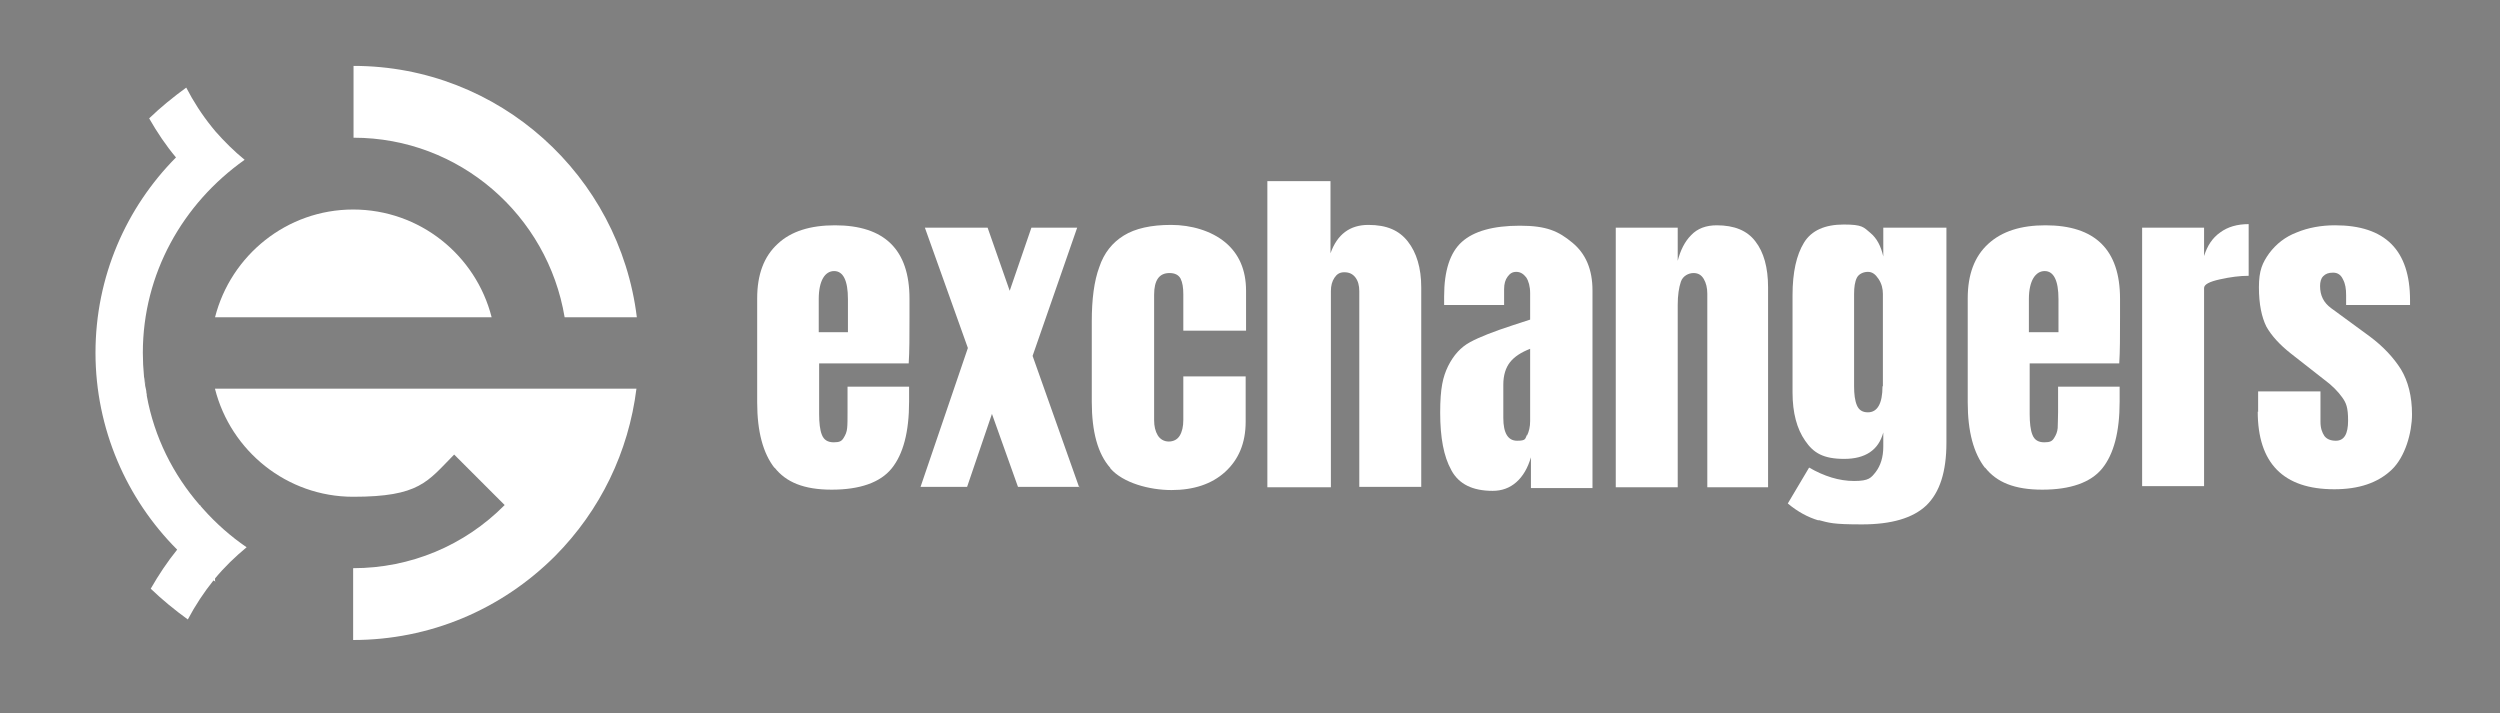 <?xml version="1.0" encoding="UTF-8"?>
<svg xmlns="http://www.w3.org/2000/svg" version="1.1" viewBox="0 0 633.6 180.7">
  <rect x="0" y="0" width="633.6" height="180.7" fill="#808080" stroke="none"/>
  <defs>
    <style>
      .cls-1 {
        fill: #fff;
      }

      .cls-2 {
        fill: #e30920;
      }

      .cls-3 {
        fill: #203466;
      }
    </style>
  </defs>
  <!-- Generator: Adobe Illustrator 28.6.0, SVG Export Plug-In . SVG Version: 1.2.0 Build 709)  -->
  <g>
    <g id="Layer_1">
      <g id="_ëÎÓÈ_1">
        <g>
          <path class="cls-1" d="M196.3,118.6c-2.9-3.7-4.4-9.2-4.4-16.6v-26.4c0-6,1.7-10.6,5.2-13.8,3.4-3.2,8.3-4.7,14.5-4.7,12.6,0,18.9,6.2,18.9,18.6v4.7c0,4.8,0,8.7-.2,11.7h-22.7v12.8c0,2.2.2,4.1.7,5.3.5,1.3,1.5,1.9,3,1.9s2-.3,2.5-1.1.8-1.5.9-2.5c.1-.9.1-2.3.1-4.1v-6.4h15.6v3.8c0,7.7-1.5,13.3-4.4,16.9-2.9,3.6-8.1,5.4-15.2,5.4s-11.6-1.9-14.5-5.6h0s0,0,0,0h0ZM214.9,84.2v-8.4c0-4.7-1.2-7.1-3.5-7.1s-3.9,2.4-3.9,7.1v8.4h7.4Z"/>
          <path class="cls-1" d="M273.7,123.4h-15.7l-6.6-18.5-6.3,18.5h-11.8l12-35.2-10.9-30.5h15.9l5.6,16,5.5-16h11.6l-11.3,32.5,11.8,33.3h0s0,0,0,0Z"/>
          <path class="cls-1" d="M281.4,118.6c-3.2-3.6-4.7-9.2-4.7-16.8v-20.3c0-5.7.6-10.3,1.9-13.8,1.2-3.6,3.3-6.2,6.2-8,2.9-1.8,6.9-2.7,12-2.7s10.2,1.5,13.7,4.4c3.5,2.9,5.3,7,5.3,12.3v10.1h-15.9v-9.2c0-1.7-.2-3-.7-4-.5-.9-1.4-1.4-2.8-1.4-2.6,0-3.9,1.8-3.9,5.5v31.8c0,1.5.3,2.8.9,3.8.6,1,1.6,1.6,2.8,1.6s2.2-.5,2.8-1.5c.6-1,.9-2.3.9-4v-11c-.1,0,15.8,0,15.8,0v11.5c0,5.4-1.8,9.6-5.2,12.7s-8,4.6-13.6,4.6-12.3-1.8-15.5-5.5h0s0,0,0,0h0Z"/>
          <path class="cls-1" d="M321.1,45.9h16.1v18.3c1.7-4.8,4.9-7.2,9.6-7.2s7.8,1.4,10,4.2c2.2,2.8,3.4,6.7,3.4,11.6v50.6h-15.7v-49.6c0-1.4-.3-2.6-1-3.5-.7-.9-1.6-1.3-2.8-1.3s-1.9.5-2.5,1.4c-.6.9-.9,2-.9,3.4v49.7h-16.1V45.9h0s0,0,0,0Z"/>
          <path class="cls-1" d="M367.8,119.1c-1.9-3.4-2.8-8.2-2.8-14.5s.7-9.1,2-11.8c1.4-2.8,3.2-4.8,5.6-6.1,2.4-1.3,6-2.7,10.9-4.3l4.3-1.4v-6.7c0-1.7-.4-3.1-1-4-.7-.9-1.5-1.4-2.5-1.4s-1.6.4-2.2,1.2-.9,1.8-.9,3.2v4h-15.2v-2.2c0-6.5,1.5-11.1,4.5-13.8s7.9-4.1,14.7-4.1,9.8,1.4,13.3,4.3c3.4,2.8,5.1,6.8,5.1,12.1v50.1h-15.6v-7.8c-.8,2.7-2,4.8-3.7,6.3-1.7,1.5-3.7,2.2-6,2.2-5.1,0-8.5-1.7-10.4-5.1h0c0,0,0,0,0,0ZM387,110.4c.5-1,.8-2.2.8-3.7v-18.3c-2.3.9-4,2-5.1,3.4-1.1,1.4-1.7,3.3-1.7,5.7v8.4c0,3.9,1.2,5.8,3.5,5.8s2-.5,2.5-1.5h0s0,0,0,0h0Z"/>
          <path class="cls-1" d="M409.5,57.7h15.7v8.4c.7-2.7,1.8-4.9,3.4-6.5,1.6-1.7,3.8-2.5,6.5-2.5,4.4,0,7.7,1.3,9.8,4.1,2.1,2.7,3.2,6.6,3.2,11.6v50.7h-15.4v-49.1c0-1.4-.3-2.7-.9-3.7s-1.4-1.5-2.6-1.5-2.7.7-3.2,2.2c-.5,1.5-.8,3.4-.8,5.9v46.2h-15.7V57.8h0s0,0,0,0Z"/>
          <path class="cls-1" d="M460.9,131.9c-2.7-.8-5.3-2.2-7.8-4.3l5.4-9.1c3.8,2.2,7.6,3.4,11.4,3.4s4.3-.8,5.5-2.3c1.2-1.6,1.9-3.7,1.9-6.4v-3.6c-1.2,4.5-4.6,6.7-9.9,6.7s-7.8-1.5-9.9-4.6c-2.1-3-3.2-7.1-3.2-12.2v-24.7c0-5.8,1-10.2,2.9-13.3s5.3-4.6,10.1-4.6,5,.7,6.7,2.1c1.7,1.4,2.7,3.4,3.3,6v-7.3h16v54.5c0,7.4-1.7,12.6-5.1,15.9-3.4,3.2-8.8,4.8-16.3,4.8s-8.3-.4-11-1.1h0s0,0,0,0h0ZM477.2,97.9v-23.4c0-1.3-.3-2.6-1.1-3.8s-1.6-1.8-2.7-1.8-2.3.5-2.8,1.5-.7,2.4-.7,4.1v23.4c0,2,.2,3.6.7,4.8.5,1.2,1.4,1.8,2.8,1.8,2.4,0,3.7-2.2,3.7-6.6h0Z"/>
          <path class="cls-1" d="M503.1,118.6c-2.9-3.7-4.4-9.2-4.4-16.6v-26.4c0-6,1.7-10.6,5.2-13.8,3.5-3.2,8.3-4.7,14.5-4.7,12.6,0,18.9,6.2,18.9,18.6v4.7c0,4.8,0,8.7-.2,11.7h-22.7v12.8c0,2.2.2,4.1.7,5.3.5,1.3,1.5,1.9,3,1.9s2-.3,2.5-1.1.8-1.5.9-2.5c0-.9.1-2.3.1-4.1v-6.4h15.6v3.8c0,7.7-1.5,13.3-4.4,16.9s-8.1,5.4-15.2,5.4-11.6-1.9-14.5-5.6h0s0,0,0,0h0ZM521.7,84.2v-8.4c0-4.7-1.2-7.1-3.5-7.1s-4,2.4-4,7.1v8.4h7.4Z"/>
          <path class="cls-1" d="M542.9,57.7h15.7v7.2c.8-2.6,2.1-4.6,4.1-6,1.9-1.4,4.3-2.1,7.2-2.1v13.1c-2.2,0-4.6.3-7.3.9s-4,1.3-4,2.2v50.2h-15.7V57.7h0s0,0,0,0h0Z"/>
          <path class="cls-1" d="M572.3,104.4v-5.2h15.8v7.7c0,1.6.4,2.7,1,3.6.6.8,1.6,1.2,2.9,1.2,2.1,0,3.1-1.7,3.1-5.1s-.5-4.5-1.5-5.9c-1-1.4-2.5-3-4.7-4.6l-8.3-6.5c-2.8-2.2-4.9-4.5-6.2-6.8-1.2-2.4-1.9-5.7-1.9-10s.9-6.2,2.6-8.6c1.8-2.4,4.1-4.2,7-5.3,2.9-1.2,6.2-1.8,9.7-1.8,12.7,0,19,6.3,19,19v1.2h-16.2v-2.5c0-1.6-.2-2.9-.8-4-.5-1.1-1.3-1.7-2.5-1.7s-1.9.3-2.5.9c-.6.6-.8,1.5-.8,2.5,0,2.4.9,4.2,2.8,5.6l9.7,7.1c3.5,2.6,6.1,5.4,8,8.4,1.8,3,2.8,6.8,2.8,11.4s-1.7,10.8-5.2,14.1c-3.5,3.3-8.3,4.9-14.5,4.9-12.9,0-19.4-6.6-19.4-19.7h0Z"/>
          <path class="cls-1" d="M89.5,53.1c-16.8,0-31,11.6-35,27.3h70.1c-4-15.7-18.2-27.3-35.1-27.3Z"/>
          <path class="cls-1" d="M54.5,98.6c4,15.7,18.2,27.3,35,27.3s18.8-3.8,25.6-10.7l12.8,12.8s0,0,0,0c-10.2,10.3-23.9,16-38.4,16v18.2c19.3,0,37.5-7.6,51.2-21.3,11.5-11.6,18.6-26.4,20.6-42.4H54.5Z"/>
          <path class="cls-1" d="M89.6,16.7v18.2c26.9,0,49.2,19.7,53.5,45.5h18.3c-4.4-35.9-34.9-63.7-71.8-63.7h0s0,0,0,0Z"/>
          <path class="cls-1" d="M36.6,95.5c0,.8.2,1.5.3,2.3-.1-.8-.2-1.5-.3-2.3Z"/>
          <path class="cls-1" d="M50.7,128s.1.2.2.2c0,0-.1-.2-.2-.2Z"/>
          <path class="cls-1" d="M54.5,147.5v-.9c2.4-2.9,5.1-5.5,8-7.9-4.1-2.8-7.8-6.1-11-9.7-.2-.3-.5-.5-.7-.8,0,0-.1-.2-.2-.2-6.7-7.7-11.5-17.2-13.4-27.7,0-.3,0-.5-.1-.8,0-.6-.2-1.1-.3-1.7-.1-.8-.2-1.5-.3-2.3h0c-.2-2.1-.3-4.1-.3-6.1,0-20,10.1-37.8,25.8-48.9-2.7-2.2-5.2-4.7-7.4-7.2l-.9-1.1c-2.5-3.1-4.7-6.5-6.5-10-3.3,2.4-6.5,5-9.4,7.8,2,3.5,4.2,6.8,6.8,9.9-12.6,12.7-20.4,30.2-20.4,49.5s7.9,37.1,20.7,49.9c-2.5,3.1-4.7,6.4-6.7,9.9,2.9,2.8,6.1,5.4,9.4,7.8,1.9-3.6,4.1-6.9,6.5-9.9.2.1.3.2.5.3h0s0,0,0,0Z"/>
        </g>
      </g>
      <g>
        <path class="cls-3" d="M849.9,118.6c-2.9-3.7-4.4-9.2-4.4-16.6v-26.4c0-6,1.7-10.6,5.2-13.8,3.4-3.2,8.3-4.7,14.5-4.7,12.6,0,18.9,6.2,18.9,18.6v4.7c0,4.8,0,8.7-.2,11.7h-22.7v12.8c0,2.2.2,4.1.7,5.3.5,1.3,1.5,1.9,3,1.9s2-.3,2.5-1.1.8-1.5.9-2.5c.1-.9.1-2.3.1-4.1v-6.4h15.6v3.8c0,7.7-1.5,13.3-4.4,16.9-2.9,3.6-8.1,5.4-15.2,5.4s-11.6-1.9-14.5-5.6h0s0,0,0,0h0ZM868.5,84.2v-8.4c0-4.7-1.2-7.1-3.5-7.1s-3.9,2.4-3.9,7.1v8.4h7.4Z"/>
        <path class="cls-3" d="M927.3,123.4h-15.7l-6.6-18.5-6.3,18.5h-11.8l12-35.2-10.9-30.5h15.9l5.6,16,5.5-16h11.6l-11.3,32.5,11.8,33.3h0s0,0,0,0Z"/>
        <path class="cls-3" d="M935,118.6c-3.2-3.6-4.7-9.2-4.7-16.8v-20.3c0-5.7.6-10.3,1.9-13.8,1.2-3.6,3.3-6.2,6.2-8,2.9-1.8,6.9-2.7,12-2.7s10.2,1.5,13.7,4.4c3.5,2.9,5.3,7,5.3,12.3v10.1h-15.9v-9.2c0-1.7-.2-3-.7-4-.5-.9-1.4-1.4-2.8-1.4-2.6,0-3.9,1.8-3.9,5.5v31.8c0,1.5.3,2.8.9,3.8.6,1,1.6,1.6,2.8,1.6s2.2-.5,2.8-1.5c.6-1,.9-2.3.9-4v-11c-.1,0,15.8,0,15.8,0v11.5c0,5.4-1.8,9.6-5.2,12.7s-8,4.6-13.6,4.6-12.3-1.8-15.5-5.5h0s0,0,0,0h0Z"/>
        <path class="cls-3" d="M974.7,45.9h16.1v18.3c1.7-4.8,4.9-7.2,9.6-7.2s7.8,1.4,10,4.2c2.2,2.8,3.4,6.7,3.4,11.6v50.6h-15.7v-49.6c0-1.4-.3-2.6-1-3.5-.7-.9-1.6-1.3-2.8-1.3s-1.9.5-2.5,1.4c-.6.9-.9,2-.9,3.4v49.7h-16.1V45.9h0s0,0,0,0Z"/>
        <path class="cls-3" d="M1021.4,119.1c-1.9-3.4-2.8-8.2-2.8-14.5s.7-9.1,2-11.8c1.4-2.8,3.2-4.8,5.6-6.1,2.4-1.3,6-2.7,10.9-4.3l4.3-1.4v-6.7c0-1.7-.4-3.1-1-4-.7-.9-1.5-1.4-2.5-1.4s-1.6.4-2.2,1.2-.9,1.8-.9,3.2v4h-15.2v-2.2c0-6.5,1.5-11.1,4.5-13.8s7.9-4.1,14.7-4.1,9.8,1.4,13.3,4.3c3.4,2.8,5.1,6.8,5.1,12.1v50.1h-15.6v-7.8c-.8,2.7-2,4.8-3.7,6.3-1.7,1.5-3.7,2.2-6,2.2-5.1,0-8.5-1.7-10.4-5.1h0c0,0,0,0,0,0ZM1040.5,110.4c.5-1,.8-2.2.8-3.7v-18.3c-2.3.9-4,2-5.1,3.4-1.1,1.4-1.7,3.3-1.7,5.7v8.4c0,3.9,1.2,5.8,3.5,5.8s2-.5,2.5-1.5h0s0,0,0,0h0Z"/>
        <path class="cls-3" d="M1063.1,57.7h15.7v8.4c.7-2.7,1.8-4.9,3.4-6.5,1.6-1.7,3.8-2.5,6.5-2.5,4.4,0,7.7,1.3,9.8,4.1,2.1,2.7,3.2,6.6,3.2,11.6v50.7h-15.4v-49.1c0-1.4-.3-2.7-.9-3.7s-1.4-1.5-2.6-1.5-2.7.7-3.2,2.2c-.5,1.5-.8,3.4-.8,5.9v46.2h-15.7V57.8h0s0,0,0,0Z"/>
        <path class="cls-3" d="M1114.4,131.9c-2.7-.8-5.3-2.2-7.8-4.3l5.4-9.1c3.8,2.2,7.6,3.4,11.4,3.4s4.3-.8,5.5-2.3c1.2-1.6,1.9-3.7,1.9-6.4v-3.6c-1.2,4.5-4.6,6.7-9.9,6.7s-7.8-1.5-9.9-4.6c-2.1-3-3.2-7.1-3.2-12.2v-24.7c0-5.8,1-10.2,2.9-13.3s5.3-4.6,10.1-4.6,5,.7,6.7,2.1c1.7,1.4,2.7,3.4,3.3,6v-7.3h16v54.5c0,7.4-1.7,12.6-5.1,15.9-3.4,3.2-8.8,4.8-16.3,4.8s-8.3-.4-11-1.1h0s0,0,0,0h0ZM1130.8,97.9v-23.4c0-1.3-.3-2.6-1.1-3.8s-1.6-1.8-2.7-1.8-2.3.5-2.8,1.5-.7,2.4-.7,4.1v23.4c0,2,.2,3.6.7,4.8.5,1.2,1.4,1.8,2.8,1.8,2.4,0,3.7-2.2,3.7-6.6h0Z"/>
        <path class="cls-3" d="M1156.7,118.6c-2.9-3.7-4.4-9.2-4.4-16.6v-26.4c0-6,1.7-10.6,5.2-13.8,3.5-3.2,8.3-4.7,14.5-4.7,12.6,0,18.9,6.2,18.9,18.6v4.7c0,4.8,0,8.7-.2,11.7h-22.7v12.8c0,2.2.2,4.1.7,5.3.5,1.3,1.5,1.9,3,1.9s2-.3,2.5-1.1.8-1.5.9-2.5c0-.9.1-2.3.1-4.1v-6.4h15.6v3.8c0,7.7-1.5,13.3-4.4,16.9s-8.1,5.4-15.2,5.4-11.6-1.9-14.5-5.6h0s0,0,0,0h0ZM1175.3,84.2v-8.4c0-4.7-1.2-7.1-3.5-7.1s-4,2.4-4,7.1v8.4h7.4Z"/>
        <path class="cls-3" d="M1196.5,57.7h15.7v7.2c.8-2.6,2.1-4.6,4.1-6,1.9-1.4,4.3-2.1,7.2-2.1v13.1c-2.2,0-4.6.3-7.3.9s-4,1.3-4,2.2v50.2h-15.7V57.7h0s0,0,0,0h0Z"/>
        <path class="cls-3" d="M1225.9,104.4v-5.2h15.8v7.7c0,1.6.4,2.7,1,3.6.6.8,1.6,1.2,2.9,1.2,2.1,0,3.1-1.7,3.1-5.1s-.5-4.5-1.5-5.9c-1-1.4-2.5-3-4.7-4.6l-8.3-6.5c-2.8-2.2-4.9-4.5-6.2-6.8-1.2-2.4-1.9-5.7-1.9-10s.9-6.2,2.6-8.6c1.8-2.4,4.1-4.2,7-5.3,2.9-1.2,6.2-1.8,9.7-1.8,12.7,0,19,6.3,19,19v1.2h-16.2v-2.5c0-1.6-.2-2.9-.8-4-.5-1.1-1.3-1.7-2.5-1.7s-1.9.3-2.5.9c-.6.6-.8,1.5-.8,2.5,0,2.4.9,4.2,2.8,5.6l9.7,7.1c3.5,2.6,6.1,5.4,8,8.4,1.8,3,2.8,6.8,2.8,11.4s-1.7,10.8-5.2,14.1c-3.5,3.3-8.3,4.9-14.5,4.9-12.9,0-19.4-6.6-19.4-19.7h0Z"/>
        <path class="cls-2" d="M743.1,53.1c-16.8,0-31,11.6-35,27.3h70.1c-4-15.7-18.2-27.3-35.1-27.3Z"/>
        <path class="cls-2" d="M708.1,98.6c4,15.7,18.2,27.3,35,27.3s18.8-3.8,25.6-10.7l12.8,12.8s0,0,0,0c-10.2,10.3-23.9,16-38.4,16v18.2c19.3,0,37.5-7.6,51.2-21.3,11.5-11.6,18.6-26.4,20.6-42.4h-106.8Z"/>
        <path class="cls-2" d="M743.2,16.7v18.2c26.9,0,49.2,19.7,53.5,45.5h18.3c-4.4-35.9-34.9-63.7-71.8-63.7h0s0,0,0,0Z"/>
        <path class="cls-3" d="M690.2,95.5c0,.8.2,1.5.3,2.3-.1-.8-.2-1.5-.3-2.3Z"/>
        <path class="cls-3" d="M704.3,128s.1.2.2.2c0,0-.1-.2-.2-.2Z"/>
        <path class="cls-3" d="M708.1,147.5v-.9c2.4-2.9,5.1-5.5,8-7.9-4.1-2.8-7.8-6.1-11-9.7-.2-.3-.5-.5-.7-.8,0,0-.1-.2-.2-.2-6.7-7.7-11.5-17.2-13.4-27.7,0-.3,0-.5-.1-.8,0-.6-.2-1.1-.3-1.7-.1-.8-.2-1.5-.3-2.3h0c-.2-2.1-.3-4.1-.3-6.1,0-20,10.1-37.8,25.8-48.9-2.7-2.2-5.2-4.7-7.4-7.2l-.9-1.1c-2.5-3.1-4.7-6.5-6.5-10-3.3,2.4-6.5,5-9.4,7.8,2,3.5,4.2,6.8,6.8,9.9-12.6,12.7-20.4,30.2-20.4,49.5s7.9,37.1,20.7,49.9c-2.5,3.1-4.7,6.4-6.7,9.9,2.9,2.8,6.1,5.4,9.4,7.8,1.9-3.6,4.1-6.9,6.5-9.9.2.1.3.2.5.3h0s0,0,0,0Z"/>
      </g>
    </g>
  </g>
</svg>